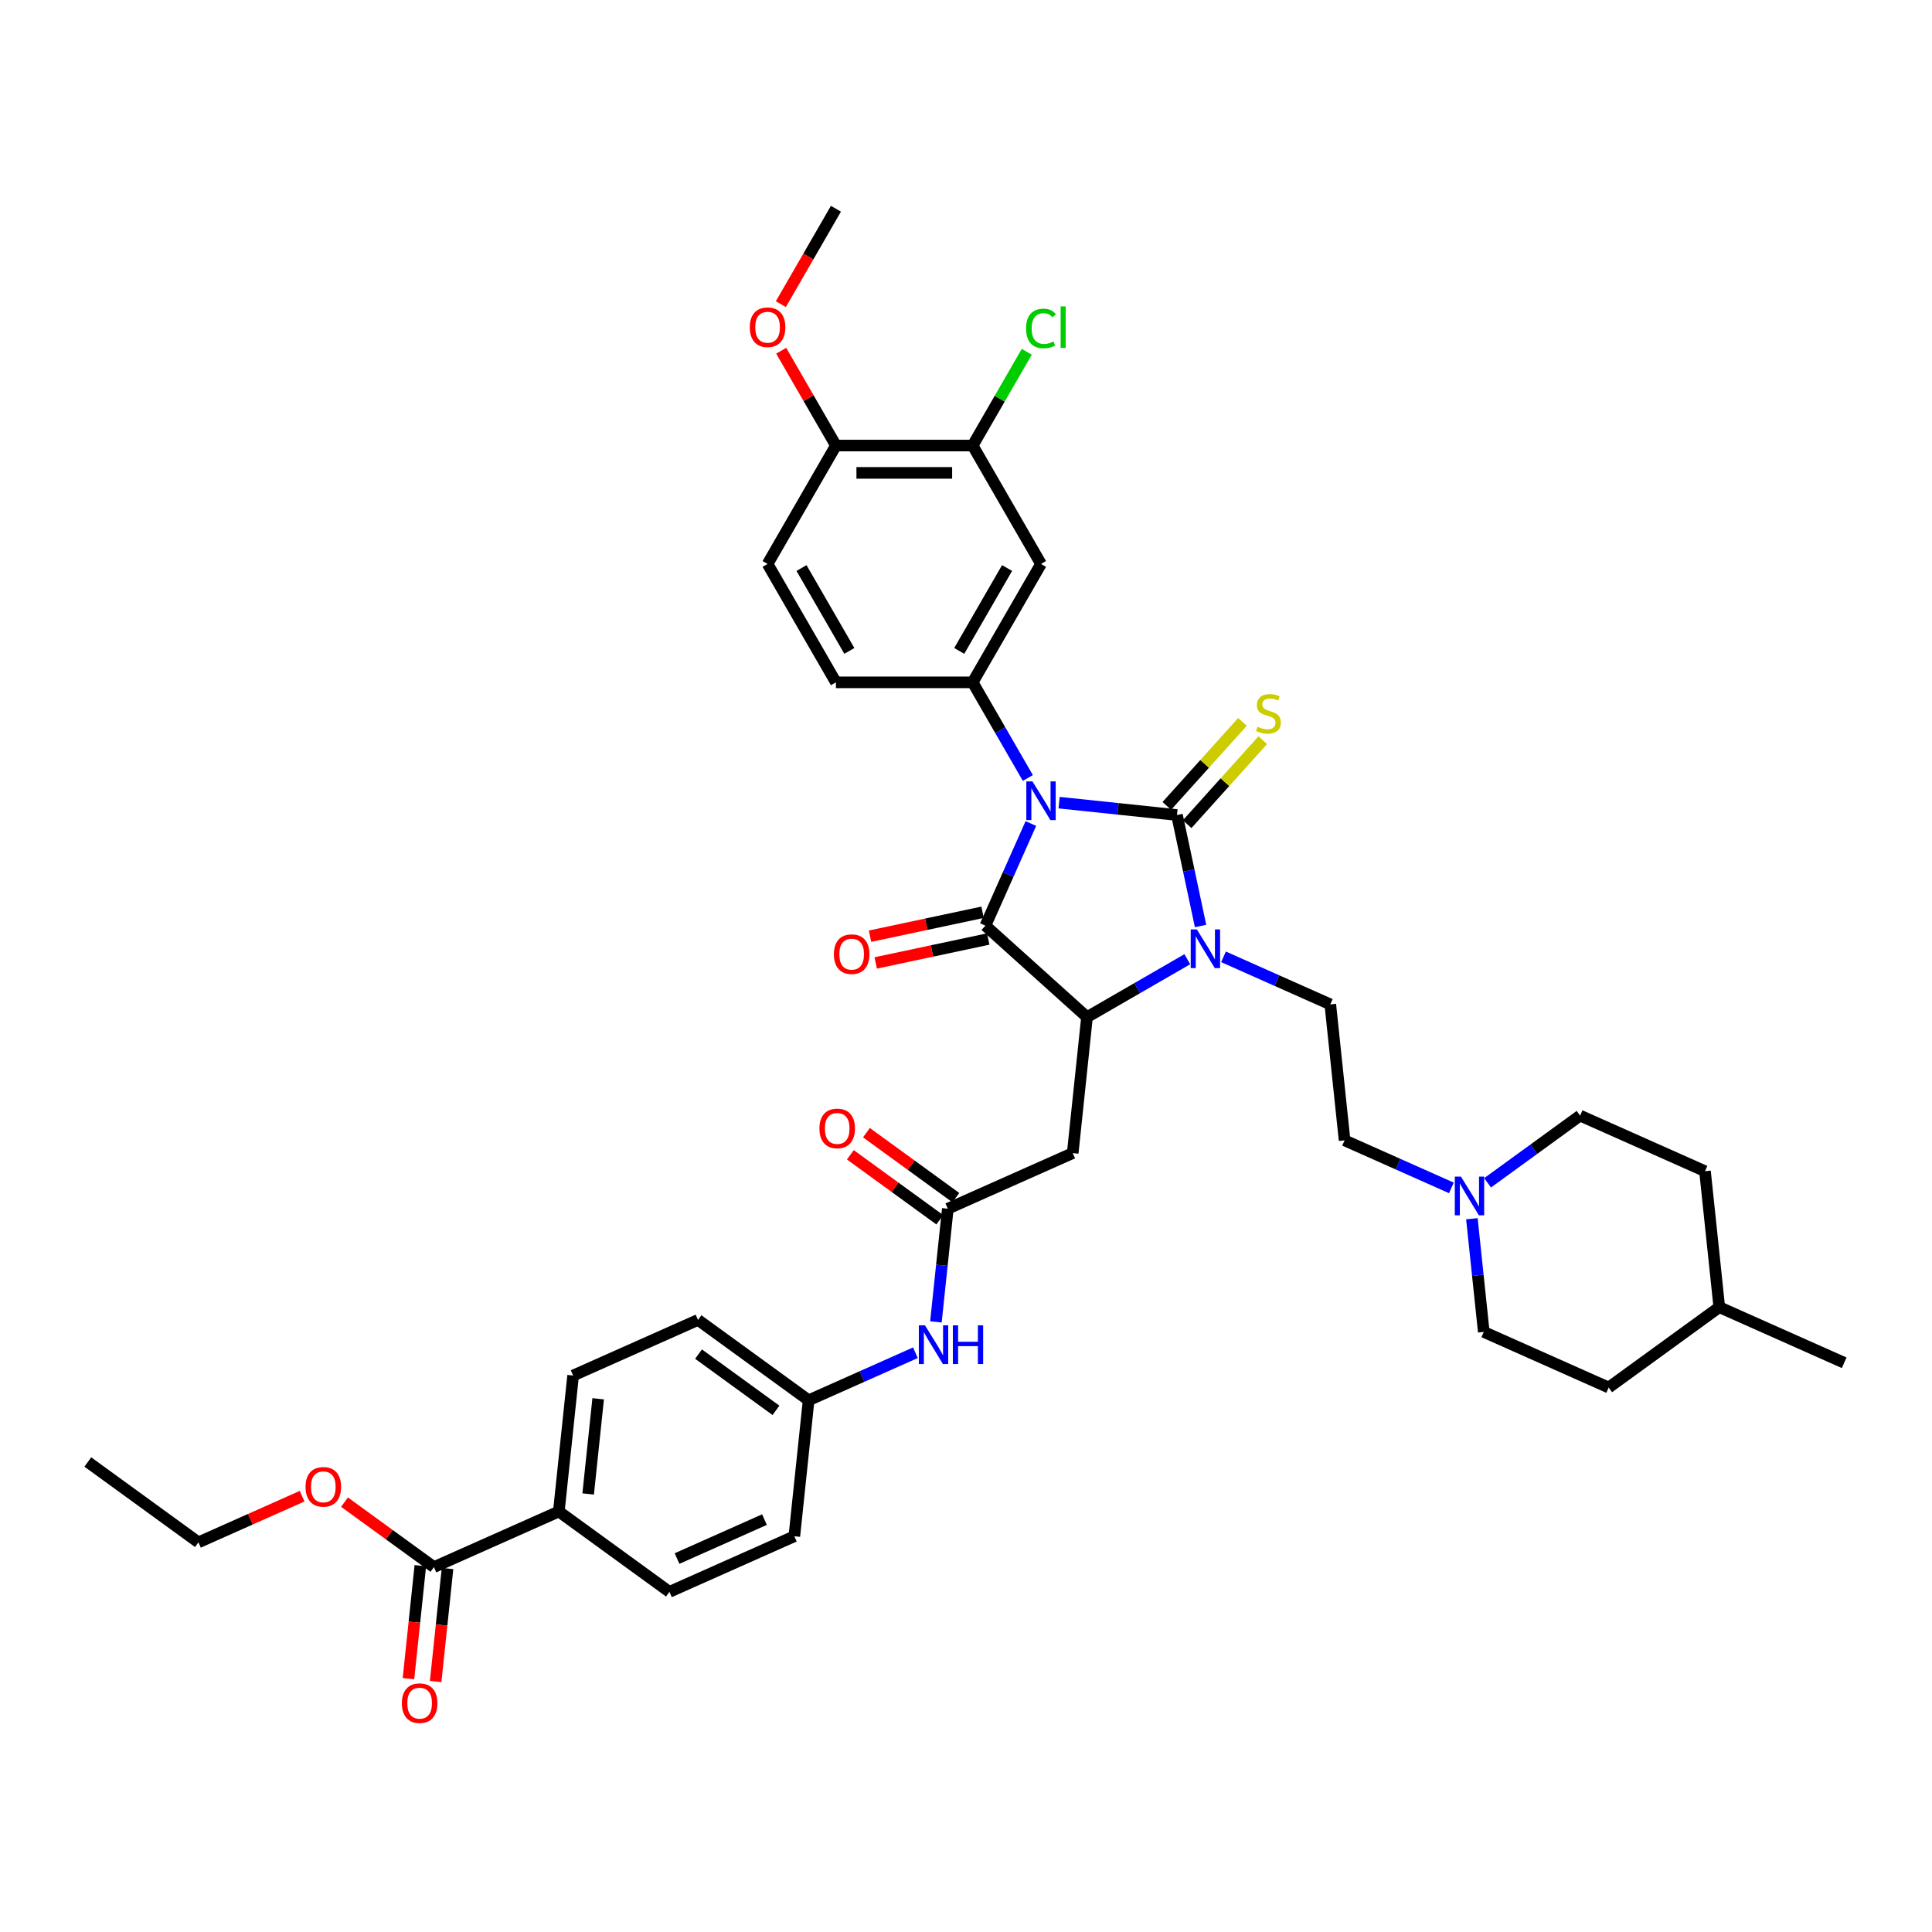 <?xml version='1.0' encoding='iso-8859-1'?>
<svg version='1.1' baseProfile='full'
              xmlns='http://www.w3.org/2000/svg'
                      xmlns:rdkit='http://www.rdkit.org/xml'
                      xmlns:xlink='http://www.w3.org/1999/xlink'
                  xml:space='preserve'
width='1000px' height='1000px' viewBox='0 0 1000 1000'>
<!-- END OF HEADER -->
<rect style='opacity:1.0;fill:#FFFFFF;stroke:none' width='1000' height='1000' x='0' y='0'> </rect>
<path class='bond-0' d='M 548.193,415.451 L 578.697,418.657' style='fill:none;fill-rule:evenodd;stroke:#0000FF;stroke-width:6px;stroke-linecap:butt;stroke-linejoin:miter;stroke-opacity:1' />
<path class='bond-0' d='M 578.697,418.657 L 609.201,421.864' style='fill:none;fill-rule:evenodd;stroke:#000000;stroke-width:6px;stroke-linecap:butt;stroke-linejoin:miter;stroke-opacity:1' />
<path class='bond-1' d='M 533.575,426.256 L 521.808,452.685' style='fill:none;fill-rule:evenodd;stroke:#0000FF;stroke-width:6px;stroke-linecap:butt;stroke-linejoin:miter;stroke-opacity:1' />
<path class='bond-1' d='M 521.808,452.685 L 510.041,479.114' style='fill:none;fill-rule:evenodd;stroke:#000000;stroke-width:6px;stroke-linecap:butt;stroke-linejoin:miter;stroke-opacity:1' />
<path class='bond-4' d='M 532.017,402.677 L 517.729,377.93' style='fill:none;fill-rule:evenodd;stroke:#0000FF;stroke-width:6px;stroke-linecap:butt;stroke-linejoin:miter;stroke-opacity:1' />
<path class='bond-4' d='M 517.729,377.93 L 503.442,353.182' style='fill:none;fill-rule:evenodd;stroke:#000000;stroke-width:6px;stroke-linecap:butt;stroke-linejoin:miter;stroke-opacity:1' />
<path class='bond-2' d='M 609.201,421.864 L 615.305,450.578' style='fill:none;fill-rule:evenodd;stroke:#000000;stroke-width:6px;stroke-linecap:butt;stroke-linejoin:miter;stroke-opacity:1' />
<path class='bond-2' d='M 615.305,450.578 L 621.408,479.293' style='fill:none;fill-rule:evenodd;stroke:#0000FF;stroke-width:6px;stroke-linecap:butt;stroke-linejoin:miter;stroke-opacity:1' />
<path class='bond-8' d='M 614.46,426.599 L 634.038,404.855' style='fill:none;fill-rule:evenodd;stroke:#000000;stroke-width:6px;stroke-linecap:butt;stroke-linejoin:miter;stroke-opacity:1' />
<path class='bond-8' d='M 634.038,404.855 L 653.616,383.111' style='fill:none;fill-rule:evenodd;stroke:#CCCC00;stroke-width:6px;stroke-linecap:butt;stroke-linejoin:miter;stroke-opacity:1' />
<path class='bond-8' d='M 603.942,417.128 L 623.52,395.385' style='fill:none;fill-rule:evenodd;stroke:#000000;stroke-width:6px;stroke-linecap:butt;stroke-linejoin:miter;stroke-opacity:1' />
<path class='bond-8' d='M 623.52,395.385 L 643.099,373.641' style='fill:none;fill-rule:evenodd;stroke:#CCCC00;stroke-width:6px;stroke-linecap:butt;stroke-linejoin:miter;stroke-opacity:1' />
<path class='bond-3' d='M 510.041,479.114 L 562.63,526.464' style='fill:none;fill-rule:evenodd;stroke:#000000;stroke-width:6px;stroke-linecap:butt;stroke-linejoin:miter;stroke-opacity:1' />
<path class='bond-13' d='M 508.57,472.192 L 479.445,478.382' style='fill:none;fill-rule:evenodd;stroke:#000000;stroke-width:6px;stroke-linecap:butt;stroke-linejoin:miter;stroke-opacity:1' />
<path class='bond-13' d='M 479.445,478.382 L 450.32,484.573' style='fill:none;fill-rule:evenodd;stroke:#FF0000;stroke-width:6px;stroke-linecap:butt;stroke-linejoin:miter;stroke-opacity:1' />
<path class='bond-13' d='M 511.513,486.035 L 482.388,492.226' style='fill:none;fill-rule:evenodd;stroke:#000000;stroke-width:6px;stroke-linecap:butt;stroke-linejoin:miter;stroke-opacity:1' />
<path class='bond-13' d='M 482.388,492.226 L 453.263,498.417' style='fill:none;fill-rule:evenodd;stroke:#FF0000;stroke-width:6px;stroke-linecap:butt;stroke-linejoin:miter;stroke-opacity:1' />
<path class='bond-9' d='M 633.283,495.253 L 660.922,507.559' style='fill:none;fill-rule:evenodd;stroke:#0000FF;stroke-width:6px;stroke-linecap:butt;stroke-linejoin:miter;stroke-opacity:1' />
<path class='bond-9' d='M 660.922,507.559 L 688.561,519.865' style='fill:none;fill-rule:evenodd;stroke:#000000;stroke-width:6px;stroke-linecap:butt;stroke-linejoin:miter;stroke-opacity:1' />
<path class='bond-39' d='M 614.545,496.491 L 588.587,511.478' style='fill:none;fill-rule:evenodd;stroke:#0000FF;stroke-width:6px;stroke-linecap:butt;stroke-linejoin:miter;stroke-opacity:1' />
<path class='bond-39' d='M 588.587,511.478 L 562.63,526.464' style='fill:none;fill-rule:evenodd;stroke:#000000;stroke-width:6px;stroke-linecap:butt;stroke-linejoin:miter;stroke-opacity:1' />
<path class='bond-5' d='M 562.63,526.464 L 555.233,596.842' style='fill:none;fill-rule:evenodd;stroke:#000000;stroke-width:6px;stroke-linecap:butt;stroke-linejoin:miter;stroke-opacity:1' />
<path class='bond-6' d='M 503.442,353.182 L 538.824,291.898' style='fill:none;fill-rule:evenodd;stroke:#000000;stroke-width:6px;stroke-linecap:butt;stroke-linejoin:miter;stroke-opacity:1' />
<path class='bond-6' d='M 496.492,336.913 L 521.26,294.014' style='fill:none;fill-rule:evenodd;stroke:#000000;stroke-width:6px;stroke-linecap:butt;stroke-linejoin:miter;stroke-opacity:1' />
<path class='bond-16' d='M 503.442,353.182 L 432.677,353.182' style='fill:none;fill-rule:evenodd;stroke:#000000;stroke-width:6px;stroke-linecap:butt;stroke-linejoin:miter;stroke-opacity:1' />
<path class='bond-7' d='M 555.233,596.842 L 490.586,625.624' style='fill:none;fill-rule:evenodd;stroke:#000000;stroke-width:6px;stroke-linecap:butt;stroke-linejoin:miter;stroke-opacity:1' />
<path class='bond-12' d='M 538.824,291.898 L 503.442,230.614' style='fill:none;fill-rule:evenodd;stroke:#000000;stroke-width:6px;stroke-linecap:butt;stroke-linejoin:miter;stroke-opacity:1' />
<path class='bond-14' d='M 490.586,625.624 L 487.507,654.918' style='fill:none;fill-rule:evenodd;stroke:#000000;stroke-width:6px;stroke-linecap:butt;stroke-linejoin:miter;stroke-opacity:1' />
<path class='bond-14' d='M 487.507,654.918 L 484.428,684.212' style='fill:none;fill-rule:evenodd;stroke:#0000FF;stroke-width:6px;stroke-linecap:butt;stroke-linejoin:miter;stroke-opacity:1' />
<path class='bond-18' d='M 494.745,619.899 L 471.605,603.087' style='fill:none;fill-rule:evenodd;stroke:#000000;stroke-width:6px;stroke-linecap:butt;stroke-linejoin:miter;stroke-opacity:1' />
<path class='bond-18' d='M 471.605,603.087 L 448.464,586.274' style='fill:none;fill-rule:evenodd;stroke:#FF0000;stroke-width:6px;stroke-linecap:butt;stroke-linejoin:miter;stroke-opacity:1' />
<path class='bond-18' d='M 486.427,631.349 L 463.286,614.537' style='fill:none;fill-rule:evenodd;stroke:#000000;stroke-width:6px;stroke-linecap:butt;stroke-linejoin:miter;stroke-opacity:1' />
<path class='bond-18' d='M 463.286,614.537 L 440.145,597.724' style='fill:none;fill-rule:evenodd;stroke:#FF0000;stroke-width:6px;stroke-linecap:butt;stroke-linejoin:miter;stroke-opacity:1' />
<path class='bond-20' d='M 688.561,519.865 L 695.958,590.242' style='fill:none;fill-rule:evenodd;stroke:#000000;stroke-width:6px;stroke-linecap:butt;stroke-linejoin:miter;stroke-opacity:1' />
<path class='bond-10' d='M 224.601,811.132 L 289.248,782.349' style='fill:none;fill-rule:evenodd;stroke:#000000;stroke-width:6px;stroke-linecap:butt;stroke-linejoin:miter;stroke-opacity:1' />
<path class='bond-19' d='M 217.564,810.392 L 214.491,839.63' style='fill:none;fill-rule:evenodd;stroke:#000000;stroke-width:6px;stroke-linecap:butt;stroke-linejoin:miter;stroke-opacity:1' />
<path class='bond-19' d='M 214.491,839.63 L 211.418,868.867' style='fill:none;fill-rule:evenodd;stroke:#FF0000;stroke-width:6px;stroke-linecap:butt;stroke-linejoin:miter;stroke-opacity:1' />
<path class='bond-19' d='M 231.639,811.872 L 228.566,841.109' style='fill:none;fill-rule:evenodd;stroke:#000000;stroke-width:6px;stroke-linecap:butt;stroke-linejoin:miter;stroke-opacity:1' />
<path class='bond-19' d='M 228.566,841.109 L 225.493,870.346' style='fill:none;fill-rule:evenodd;stroke:#FF0000;stroke-width:6px;stroke-linecap:butt;stroke-linejoin:miter;stroke-opacity:1' />
<path class='bond-28' d='M 224.601,811.132 L 201.461,794.319' style='fill:none;fill-rule:evenodd;stroke:#000000;stroke-width:6px;stroke-linecap:butt;stroke-linejoin:miter;stroke-opacity:1' />
<path class='bond-28' d='M 201.461,794.319 L 178.32,777.507' style='fill:none;fill-rule:evenodd;stroke:#FF0000;stroke-width:6px;stroke-linecap:butt;stroke-linejoin:miter;stroke-opacity:1' />
<path class='bond-11' d='M 751.235,614.853 L 723.597,602.547' style='fill:none;fill-rule:evenodd;stroke:#0000FF;stroke-width:6px;stroke-linecap:butt;stroke-linejoin:miter;stroke-opacity:1' />
<path class='bond-11' d='M 723.597,602.547 L 695.958,590.242' style='fill:none;fill-rule:evenodd;stroke:#000000;stroke-width:6px;stroke-linecap:butt;stroke-linejoin:miter;stroke-opacity:1' />
<path class='bond-25' d='M 761.844,630.814 L 764.923,660.108' style='fill:none;fill-rule:evenodd;stroke:#0000FF;stroke-width:6px;stroke-linecap:butt;stroke-linejoin:miter;stroke-opacity:1' />
<path class='bond-25' d='M 764.923,660.108 L 768.002,689.402' style='fill:none;fill-rule:evenodd;stroke:#000000;stroke-width:6px;stroke-linecap:butt;stroke-linejoin:miter;stroke-opacity:1' />
<path class='bond-26' d='M 769.974,612.217 L 793.914,594.824' style='fill:none;fill-rule:evenodd;stroke:#0000FF;stroke-width:6px;stroke-linecap:butt;stroke-linejoin:miter;stroke-opacity:1' />
<path class='bond-26' d='M 793.914,594.824 L 817.855,577.43' style='fill:none;fill-rule:evenodd;stroke:#000000;stroke-width:6px;stroke-linecap:butt;stroke-linejoin:miter;stroke-opacity:1' />
<path class='bond-27' d='M 503.442,230.614 L 517.448,206.355' style='fill:none;fill-rule:evenodd;stroke:#000000;stroke-width:6px;stroke-linecap:butt;stroke-linejoin:miter;stroke-opacity:1' />
<path class='bond-27' d='M 517.448,206.355 L 531.453,182.096' style='fill:none;fill-rule:evenodd;stroke:#00CC00;stroke-width:6px;stroke-linecap:butt;stroke-linejoin:miter;stroke-opacity:1' />
<path class='bond-40' d='M 503.442,230.614 L 432.677,230.614' style='fill:none;fill-rule:evenodd;stroke:#000000;stroke-width:6px;stroke-linecap:butt;stroke-linejoin:miter;stroke-opacity:1' />
<path class='bond-40' d='M 492.827,244.767 L 443.291,244.767' style='fill:none;fill-rule:evenodd;stroke:#000000;stroke-width:6px;stroke-linecap:butt;stroke-linejoin:miter;stroke-opacity:1' />
<path class='bond-24' d='M 473.82,700.173 L 446.181,712.479' style='fill:none;fill-rule:evenodd;stroke:#0000FF;stroke-width:6px;stroke-linecap:butt;stroke-linejoin:miter;stroke-opacity:1' />
<path class='bond-24' d='M 446.181,712.479 L 418.542,724.784' style='fill:none;fill-rule:evenodd;stroke:#000000;stroke-width:6px;stroke-linecap:butt;stroke-linejoin:miter;stroke-opacity:1' />
<path class='bond-15' d='M 289.248,782.349 L 296.645,711.972' style='fill:none;fill-rule:evenodd;stroke:#000000;stroke-width:6px;stroke-linecap:butt;stroke-linejoin:miter;stroke-opacity:1' />
<path class='bond-15' d='M 304.433,773.272 L 309.611,724.008' style='fill:none;fill-rule:evenodd;stroke:#000000;stroke-width:6px;stroke-linecap:butt;stroke-linejoin:miter;stroke-opacity:1' />
<path class='bond-41' d='M 289.248,782.349 L 346.498,823.944' style='fill:none;fill-rule:evenodd;stroke:#000000;stroke-width:6px;stroke-linecap:butt;stroke-linejoin:miter;stroke-opacity:1' />
<path class='bond-21' d='M 432.677,353.182 L 397.294,291.898' style='fill:none;fill-rule:evenodd;stroke:#000000;stroke-width:6px;stroke-linecap:butt;stroke-linejoin:miter;stroke-opacity:1' />
<path class='bond-21' d='M 439.626,336.913 L 414.858,294.014' style='fill:none;fill-rule:evenodd;stroke:#000000;stroke-width:6px;stroke-linecap:butt;stroke-linejoin:miter;stroke-opacity:1' />
<path class='bond-17' d='M 432.677,230.614 L 397.294,291.898' style='fill:none;fill-rule:evenodd;stroke:#000000;stroke-width:6px;stroke-linecap:butt;stroke-linejoin:miter;stroke-opacity:1' />
<path class='bond-31' d='M 432.677,230.614 L 418.511,206.079' style='fill:none;fill-rule:evenodd;stroke:#000000;stroke-width:6px;stroke-linecap:butt;stroke-linejoin:miter;stroke-opacity:1' />
<path class='bond-31' d='M 418.511,206.079 L 404.346,181.544' style='fill:none;fill-rule:evenodd;stroke:#FF0000;stroke-width:6px;stroke-linecap:butt;stroke-linejoin:miter;stroke-opacity:1' />
<path class='bond-22' d='M 346.498,823.944 L 411.145,795.161' style='fill:none;fill-rule:evenodd;stroke:#000000;stroke-width:6px;stroke-linecap:butt;stroke-linejoin:miter;stroke-opacity:1' />
<path class='bond-22' d='M 350.439,806.697 L 395.692,786.549' style='fill:none;fill-rule:evenodd;stroke:#000000;stroke-width:6px;stroke-linecap:butt;stroke-linejoin:miter;stroke-opacity:1' />
<path class='bond-23' d='M 296.645,711.972 L 361.292,683.19' style='fill:none;fill-rule:evenodd;stroke:#000000;stroke-width:6px;stroke-linecap:butt;stroke-linejoin:miter;stroke-opacity:1' />
<path class='bond-29' d='M 418.542,724.784 L 411.145,795.161' style='fill:none;fill-rule:evenodd;stroke:#000000;stroke-width:6px;stroke-linecap:butt;stroke-linejoin:miter;stroke-opacity:1' />
<path class='bond-30' d='M 418.542,724.784 L 361.292,683.19' style='fill:none;fill-rule:evenodd;stroke:#000000;stroke-width:6px;stroke-linecap:butt;stroke-linejoin:miter;stroke-opacity:1' />
<path class='bond-30' d='M 401.636,729.995 L 361.561,700.879' style='fill:none;fill-rule:evenodd;stroke:#000000;stroke-width:6px;stroke-linecap:butt;stroke-linejoin:miter;stroke-opacity:1' />
<path class='bond-32' d='M 768.002,689.402 L 832.649,718.184' style='fill:none;fill-rule:evenodd;stroke:#000000;stroke-width:6px;stroke-linecap:butt;stroke-linejoin:miter;stroke-opacity:1' />
<path class='bond-33' d='M 817.855,577.43 L 882.502,606.213' style='fill:none;fill-rule:evenodd;stroke:#000000;stroke-width:6px;stroke-linecap:butt;stroke-linejoin:miter;stroke-opacity:1' />
<path class='bond-35' d='M 156.383,774.421 L 129.544,786.371' style='fill:none;fill-rule:evenodd;stroke:#FF0000;stroke-width:6px;stroke-linecap:butt;stroke-linejoin:miter;stroke-opacity:1' />
<path class='bond-35' d='M 129.544,786.371 L 102.705,798.32' style='fill:none;fill-rule:evenodd;stroke:#000000;stroke-width:6px;stroke-linecap:butt;stroke-linejoin:miter;stroke-opacity:1' />
<path class='bond-36' d='M 404.166,157.427 L 418.421,132.737' style='fill:none;fill-rule:evenodd;stroke:#FF0000;stroke-width:6px;stroke-linecap:butt;stroke-linejoin:miter;stroke-opacity:1' />
<path class='bond-36' d='M 418.421,132.737 L 432.677,108.046' style='fill:none;fill-rule:evenodd;stroke:#000000;stroke-width:6px;stroke-linecap:butt;stroke-linejoin:miter;stroke-opacity:1' />
<path class='bond-42' d='M 832.649,718.184 L 889.899,676.59' style='fill:none;fill-rule:evenodd;stroke:#000000;stroke-width:6px;stroke-linecap:butt;stroke-linejoin:miter;stroke-opacity:1' />
<path class='bond-34' d='M 882.502,606.213 L 889.899,676.59' style='fill:none;fill-rule:evenodd;stroke:#000000;stroke-width:6px;stroke-linecap:butt;stroke-linejoin:miter;stroke-opacity:1' />
<path class='bond-37' d='M 889.899,676.59 L 954.545,705.372' style='fill:none;fill-rule:evenodd;stroke:#000000;stroke-width:6px;stroke-linecap:butt;stroke-linejoin:miter;stroke-opacity:1' />
<path class='bond-38' d='M 102.705,798.32 L 45.455,756.726' style='fill:none;fill-rule:evenodd;stroke:#000000;stroke-width:6px;stroke-linecap:butt;stroke-linejoin:miter;stroke-opacity:1' />
<path  class='atom-0' d='M 534.394 404.446
L 540.961 415.061
Q 541.612 416.108, 542.659 418.005
Q 543.707 419.901, 543.763 420.015
L 543.763 404.446
L 546.424 404.446
L 546.424 424.487
L 543.678 424.487
L 536.63 412.881
Q 535.809 411.523, 534.932 409.966
Q 534.083 408.409, 533.828 407.928
L 533.828 424.487
L 531.224 424.487
L 531.224 404.446
L 534.394 404.446
' fill='#0000FF'/>
<path  class='atom-3' d='M 619.484 481.062
L 626.051 491.676
Q 626.702 492.724, 627.749 494.62
Q 628.797 496.517, 628.853 496.63
L 628.853 481.062
L 631.514 481.062
L 631.514 501.102
L 628.768 501.102
L 621.72 489.497
Q 620.899 488.138, 620.022 486.581
Q 619.173 485.025, 618.918 484.543
L 618.918 501.102
L 616.314 501.102
L 616.314 481.062
L 619.484 481.062
' fill='#0000FF'/>
<path  class='atom-9' d='M 650.891 376.153
Q 651.117 376.238, 652.051 376.635
Q 652.986 377.031, 654.005 377.286
Q 655.052 377.512, 656.071 377.512
Q 657.967 377.512, 659.071 376.606
Q 660.175 375.672, 660.175 374.059
Q 660.175 372.955, 659.609 372.275
Q 659.071 371.596, 658.222 371.228
Q 657.373 370.86, 655.958 370.436
Q 654.174 369.898, 653.099 369.388
Q 652.051 368.879, 651.287 367.803
Q 650.551 366.727, 650.551 364.916
Q 650.551 362.397, 652.25 360.84
Q 653.976 359.283, 657.373 359.283
Q 659.694 359.283, 662.326 360.387
L 661.675 362.566
Q 659.269 361.576, 657.458 361.576
Q 655.505 361.576, 654.429 362.397
Q 653.353 363.189, 653.382 364.576
Q 653.382 365.652, 653.92 366.303
Q 654.486 366.954, 655.278 367.322
Q 656.099 367.69, 657.458 368.114
Q 659.269 368.681, 660.345 369.247
Q 661.421 369.813, 662.185 370.973
Q 662.978 372.106, 662.978 374.059
Q 662.978 376.833, 661.109 378.333
Q 659.269 379.805, 656.184 379.805
Q 654.401 379.805, 653.042 379.409
Q 651.712 379.041, 650.127 378.39
L 650.891 376.153
' fill='#CCCC00'/>
<path  class='atom-12' d='M 756.175 609.004
L 762.742 619.619
Q 763.393 620.666, 764.44 622.563
Q 765.488 624.459, 765.544 624.572
L 765.544 609.004
L 768.205 609.004
L 768.205 629.045
L 765.459 629.045
L 758.411 617.439
Q 757.59 616.081, 756.713 614.524
Q 755.863 612.967, 755.609 612.486
L 755.609 629.045
L 753.005 629.045
L 753.005 609.004
L 756.175 609.004
' fill='#0000FF'/>
<path  class='atom-14' d='M 431.623 493.883
Q 431.623 489.071, 434.001 486.382
Q 436.379 483.693, 440.823 483.693
Q 445.267 483.693, 447.645 486.382
Q 450.022 489.071, 450.022 493.883
Q 450.022 498.752, 447.616 501.526
Q 445.21 504.271, 440.823 504.271
Q 436.407 504.271, 434.001 501.526
Q 431.623 498.78, 431.623 493.883
M 440.823 502.007
Q 443.88 502.007, 445.522 499.969
Q 447.192 497.902, 447.192 493.883
Q 447.192 489.948, 445.522 487.967
Q 443.88 485.957, 440.823 485.957
Q 437.766 485.957, 436.096 487.939
Q 434.454 489.92, 434.454 493.883
Q 434.454 497.931, 436.096 499.969
Q 437.766 502.007, 440.823 502.007
' fill='#FF0000'/>
<path  class='atom-15' d='M 478.759 685.981
L 485.326 696.596
Q 485.977 697.643, 487.024 699.54
Q 488.072 701.436, 488.128 701.549
L 488.128 685.981
L 490.789 685.981
L 490.789 706.022
L 488.043 706.022
L 480.995 694.416
Q 480.174 693.058, 479.297 691.501
Q 478.448 689.944, 478.193 689.463
L 478.193 706.022
L 475.589 706.022
L 475.589 685.981
L 478.759 685.981
' fill='#0000FF'/>
<path  class='atom-15' d='M 493.195 685.981
L 495.913 685.981
L 495.913 694.501
L 506.159 694.501
L 506.159 685.981
L 508.877 685.981
L 508.877 706.022
L 506.159 706.022
L 506.159 696.766
L 495.913 696.766
L 495.913 706.022
L 493.195 706.022
L 493.195 685.981
' fill='#0000FF'/>
<path  class='atom-19' d='M 424.137 584.086
Q 424.137 579.274, 426.514 576.585
Q 428.892 573.896, 433.336 573.896
Q 437.78 573.896, 440.158 576.585
Q 442.535 579.274, 442.535 584.086
Q 442.535 588.955, 440.129 591.729
Q 437.723 594.475, 433.336 594.475
Q 428.92 594.475, 426.514 591.729
Q 424.137 588.983, 424.137 584.086
M 433.336 592.21
Q 436.393 592.21, 438.035 590.172
Q 439.705 588.106, 439.705 584.086
Q 439.705 580.152, 438.035 578.17
Q 436.393 576.161, 433.336 576.161
Q 430.279 576.161, 428.609 578.142
Q 426.967 580.124, 426.967 584.086
Q 426.967 588.134, 428.609 590.172
Q 430.279 592.21, 433.336 592.21
' fill='#FF0000'/>
<path  class='atom-20' d='M 208.005 881.566
Q 208.005 876.754, 210.383 874.065
Q 212.76 871.376, 217.204 871.376
Q 221.648 871.376, 224.026 874.065
Q 226.404 876.754, 226.404 881.566
Q 226.404 886.435, 223.998 889.209
Q 221.592 891.954, 217.204 891.954
Q 212.789 891.954, 210.383 889.209
Q 208.005 886.463, 208.005 881.566
M 217.204 889.69
Q 220.261 889.69, 221.903 887.652
Q 223.573 885.585, 223.573 881.566
Q 223.573 877.631, 221.903 875.65
Q 220.261 873.64, 217.204 873.64
Q 214.147 873.64, 212.477 875.622
Q 210.836 877.603, 210.836 881.566
Q 210.836 885.614, 212.477 887.652
Q 214.147 889.69, 217.204 889.69
' fill='#FF0000'/>
<path  class='atom-28' d='M 531.096 170.023
Q 531.096 165.042, 533.418 162.437
Q 535.767 159.805, 540.211 159.805
Q 544.344 159.805, 546.551 162.721
L 544.683 164.249
Q 543.07 162.126, 540.211 162.126
Q 537.182 162.126, 535.569 164.164
Q 533.984 166.174, 533.984 170.023
Q 533.984 173.986, 535.625 176.024
Q 537.295 178.062, 540.522 178.062
Q 542.73 178.062, 545.306 176.732
L 546.099 178.855
Q 545.051 179.534, 543.466 179.931
Q 541.881 180.327, 540.126 180.327
Q 535.767 180.327, 533.418 177.666
Q 531.096 175.005, 531.096 170.023
' fill='#00CC00'/>
<path  class='atom-28' d='M 548.986 158.588
L 551.59 158.588
L 551.59 180.072
L 548.986 180.072
L 548.986 158.588
' fill='#00CC00'/>
<path  class='atom-29' d='M 158.152 769.594
Q 158.152 764.782, 160.53 762.093
Q 162.907 759.404, 167.351 759.404
Q 171.795 759.404, 174.173 762.093
Q 176.551 764.782, 176.551 769.594
Q 176.551 774.463, 174.145 777.237
Q 171.739 779.982, 167.351 779.982
Q 162.936 779.982, 160.53 777.237
Q 158.152 774.491, 158.152 769.594
M 167.351 777.718
Q 170.408 777.718, 172.05 775.68
Q 173.72 773.614, 173.72 769.594
Q 173.72 765.66, 172.05 763.678
Q 170.408 761.669, 167.351 761.669
Q 164.294 761.669, 162.624 763.65
Q 160.983 765.631, 160.983 769.594
Q 160.983 773.642, 162.624 775.68
Q 164.294 777.718, 167.351 777.718
' fill='#FF0000'/>
<path  class='atom-32' d='M 388.095 169.387
Q 388.095 164.575, 390.473 161.885
Q 392.85 159.196, 397.294 159.196
Q 401.738 159.196, 404.116 161.885
Q 406.494 164.575, 406.494 169.387
Q 406.494 174.255, 404.088 177.029
Q 401.682 179.775, 397.294 179.775
Q 392.879 179.775, 390.473 177.029
Q 388.095 174.284, 388.095 169.387
M 397.294 177.51
Q 400.351 177.51, 401.993 175.472
Q 403.663 173.406, 403.663 169.387
Q 403.663 165.452, 401.993 163.471
Q 400.351 161.461, 397.294 161.461
Q 394.237 161.461, 392.567 163.442
Q 390.925 165.424, 390.925 169.387
Q 390.925 173.434, 392.567 175.472
Q 394.237 177.51, 397.294 177.51
' fill='#FF0000'/>
</svg>
